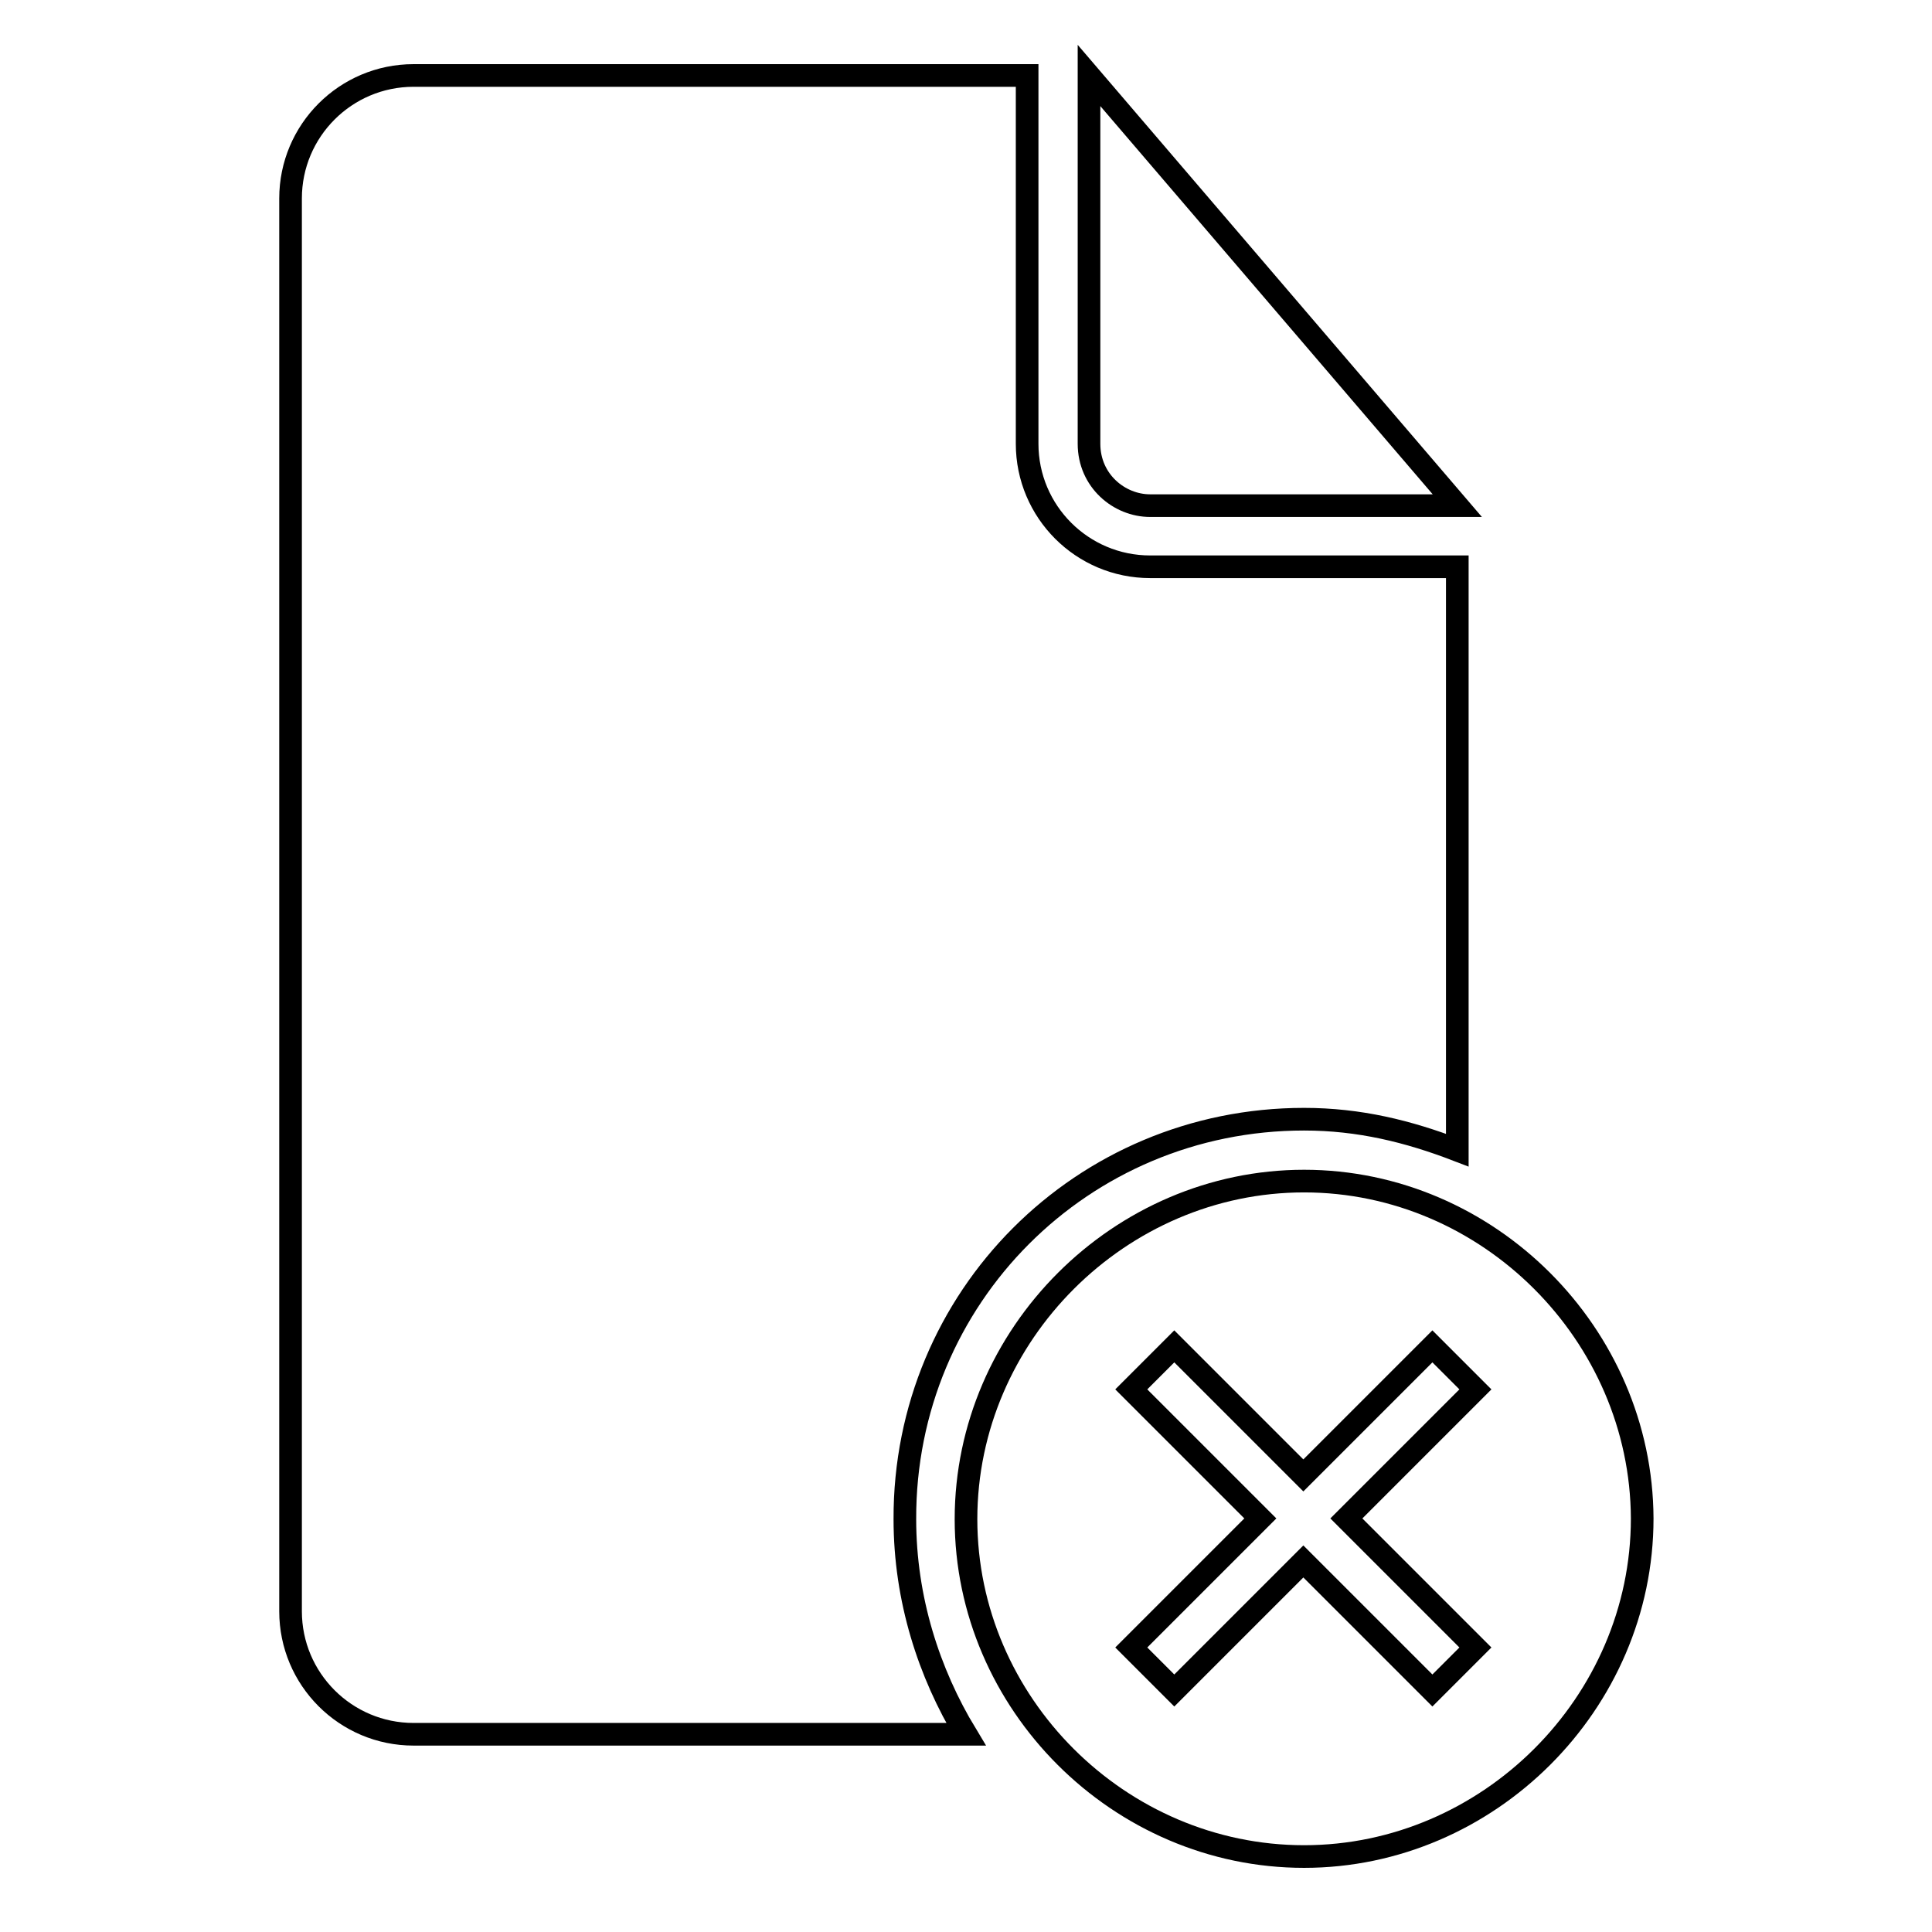 <?xml version="1.0" encoding="utf-8"?>
<!-- Svg Vector Icons : http://www.onlinewebfonts.com/icon -->
<!DOCTYPE svg PUBLIC "-//W3C//DTD SVG 1.1//EN" "http://www.w3.org/Graphics/SVG/1.1/DTD/svg11.dtd">
<svg version="1.1" xmlns="http://www.w3.org/2000/svg" xmlns:xlink="http://www.w3.org/1999/xlink" x="0px" y="0px" viewBox="0 0 256 256" enable-background="new 0 0 256 256" xml:space="preserve">
<g><g><g><g><path stroke-width="3" fill-opacity="0" stroke="#000000"  d="M152.4,67h40.7l-48.8-57v48.8C144.3,63.7,148.3,67,152.4,67z"/><path stroke-width="3" fill-opacity="0" stroke="#000000"  d="M172.8,156.5c-24.4,0-44.8,20.3-44.8,44.8c0,24.4,20.3,44.7,44.8,44.7c24.4,0,44.8-20.3,44.8-44.8C217.5,176.8,197.2,156.5,172.8,156.5z M195.5,218.3l-5.7,5.7l-17.1-17.1L155.6,224l-5.7-5.7l17.1-17.1l-17.1-17.1l5.7-5.7l17.1,17.1l17.1-17.1l5.7,5.7l-17.1,17.1L195.5,218.3z"/><path stroke-width="3" fill-opacity="0" stroke="#000000"  d="M172.8,148.3c7.3,0,13.8,1.6,20.3,4.1V75.1h-40.7c-9,0-16.3-7.3-16.3-16.3V10H54.8c-9,0-16.3,7.3-16.3,16.3v187.2c0,9,7.3,16.3,16.3,16.3H128c-4.9-8.1-8.1-17.9-8.1-28.5C119.8,171.9,143.4,148.3,172.8,148.3z"/></g></g><g></g><g></g><g></g><g></g><g></g><g></g><g></g><g></g><g></g><g></g><g></g><g></g><g></g><g></g><g></g></g></g>
</svg>
